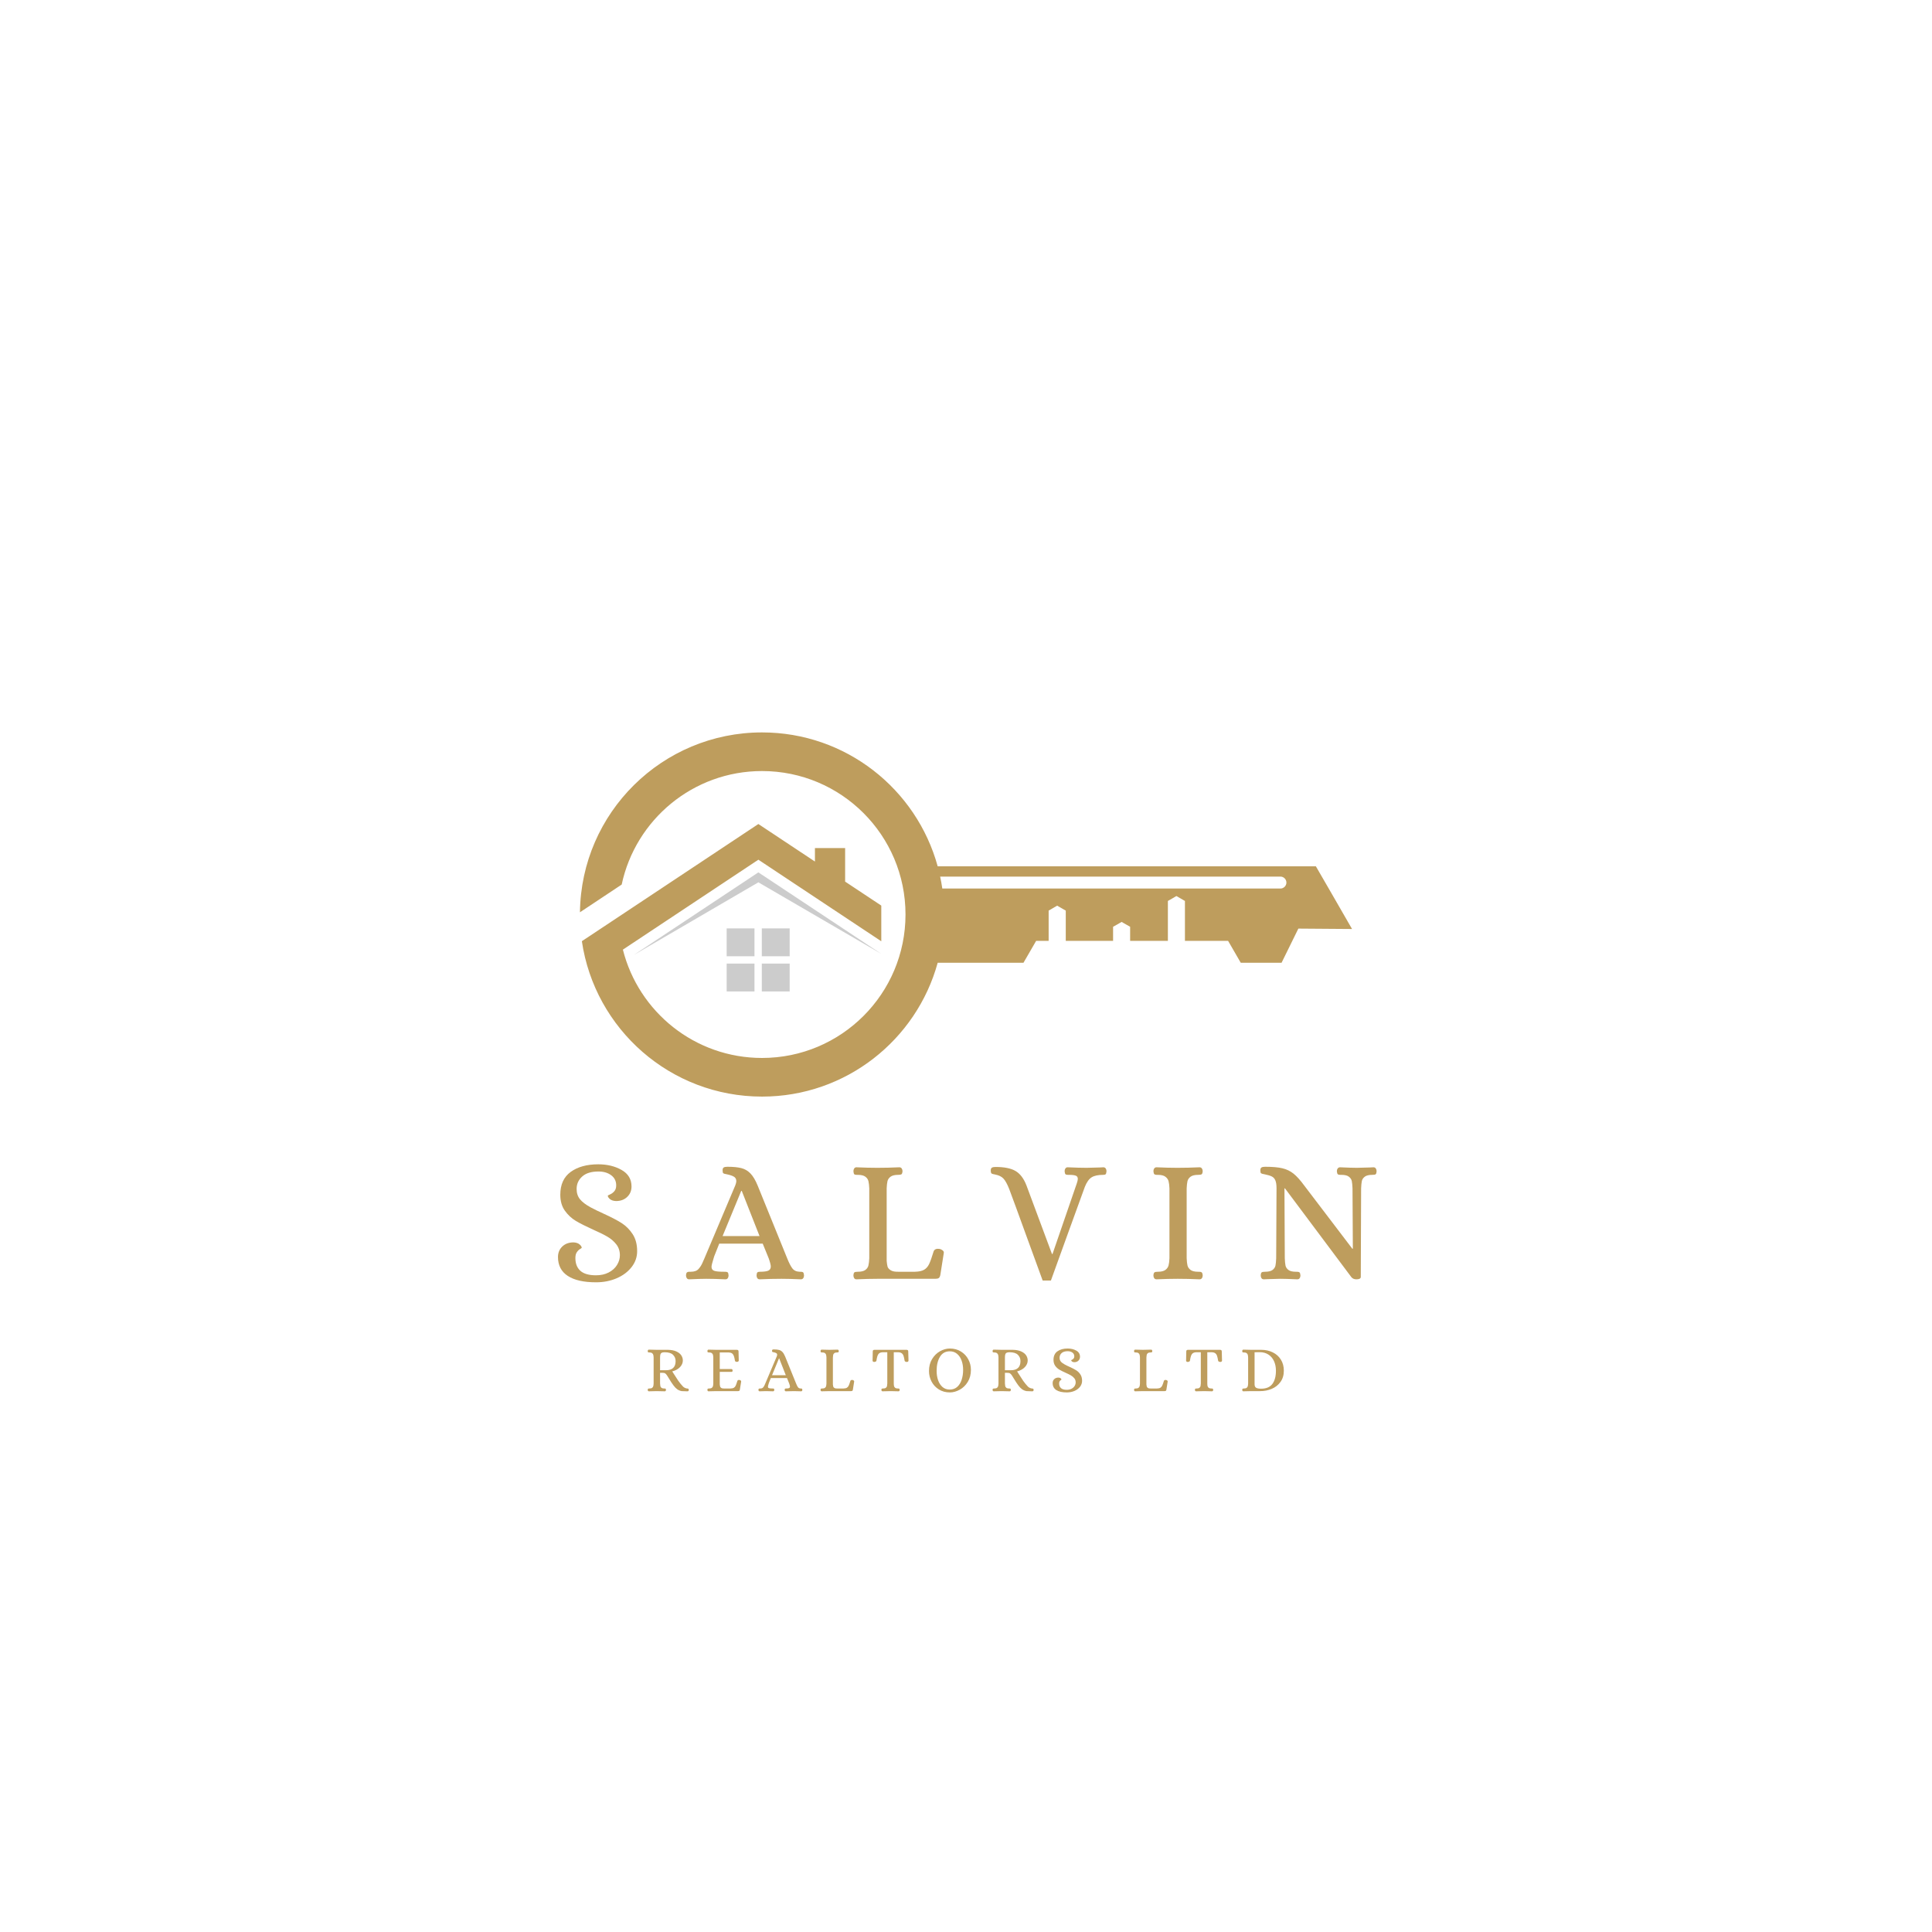 <svg xmlns="http://www.w3.org/2000/svg" xmlns:xlink="http://www.w3.org/1999/xlink" width="1080" zoomAndPan="magnify" viewBox="0 0 810 810" height="1080" preserveAspectRatio="xMidYMid meet" version="1.0"><defs><g/><clipPath id="43bbae3321"><path d="M 243 307.07 L 567 307.07 L 567 460 L 243 460 Z M 243 307.07 " clip-rule="nonzero"/></clipPath></defs><g clip-path="url(#43bbae3321)"><path fill="#be9d5d" d="M 393.129 363.207 C 384.246 330.848 354.656 307.07 319.492 307.07 C 277.648 307.07 243.648 340.73 243.148 382.477 L 260.648 370.855 C 266.426 343.672 290.57 323.266 319.492 323.266 C 352.719 323.266 379.637 350.184 379.637 383.41 C 379.637 416.641 352.719 443.555 319.492 443.555 C 291.34 443.555 267.727 424.254 261.148 398.137 L 317.953 360.434 L 369.484 394.633 L 369.484 379.672 L 354.324 369.617 L 354.324 355.559 L 341.664 355.559 L 341.664 361.203 L 317.953 345.473 L 259.348 384.379 L 243.949 394.598 C 249.359 431.469 281.121 459.754 319.492 459.754 C 354.656 459.754 384.246 435.977 393.129 403.648 L 429.094 403.648 L 434.406 394.465 L 439.648 394.465 L 439.648 381.773 L 441.449 380.738 L 443.223 379.703 L 445.023 380.738 L 446.828 381.773 L 446.828 394.465 L 466.664 394.465 L 466.664 388.555 L 468.469 387.551 L 470.238 386.516 L 472.043 387.551 L 473.812 388.555 L 473.812 394.465 L 489.641 394.465 L 489.641 377.734 L 491.445 376.699 L 493.215 375.664 L 495.016 376.699 L 496.789 377.734 L 496.789 394.465 L 514.887 394.465 L 520.199 403.648 L 537.297 403.648 L 544.344 389.32 L 566.852 389.488 L 558.469 374.93 L 551.688 363.207 Z M 403.215 372.523 L 395.066 372.523 C 394.797 370.82 394.531 369.152 394.164 367.516 L 536.828 367.516 C 538.199 367.516 539.332 368.648 539.332 370.02 C 539.332 371.391 538.199 372.523 536.828 372.523 Z M 403.215 372.523 " fill-opacity="1" fill-rule="evenodd"/></g><path fill="#cccccc" d="M 369.484 399.91 L 317.953 365.746 L 265.727 400.375 L 317.953 369.918 Z M 331.078 400.91 L 331.078 389.223 L 319.391 389.223 L 319.391 400.91 Z M 316.32 400.91 L 316.32 389.223 L 304.664 389.223 L 304.664 400.91 Z M 316.32 403.984 L 304.664 403.984 L 304.664 415.672 L 316.32 415.672 Z M 319.391 403.984 L 319.391 415.672 L 331.078 415.672 L 331.078 403.984 Z M 319.391 403.984 " fill-opacity="1" fill-rule="evenodd"/><g fill="#be9d5d" fill-opacity="1"><g transform="translate(230.329, 536.142)"><g><path d="M 19.547 1.469 C 14.379 1.469 10.43 0.57 7.703 -1.219 C 4.973 -3.008 3.609 -5.648 3.609 -9.141 C 3.609 -10.91 4.207 -12.375 5.406 -13.531 C 6.613 -14.688 8.18 -15.266 10.109 -15.266 C 11.234 -15.211 12.086 -14.926 12.672 -14.406 C 13.266 -13.895 13.562 -13.422 13.562 -12.984 C 13.562 -12.93 13.316 -12.754 12.828 -12.453 C 12.336 -12.16 11.895 -11.719 11.5 -11.125 C 11.102 -10.539 10.906 -9.734 10.906 -8.703 C 10.906 -6.391 11.602 -4.602 13 -3.344 C 14.406 -2.094 16.586 -1.469 19.547 -1.469 C 21.555 -1.469 23.32 -1.859 24.844 -2.641 C 26.375 -3.43 27.539 -4.477 28.344 -5.781 C 29.156 -7.082 29.562 -8.445 29.562 -9.875 C 29.562 -11.645 29.055 -13.172 28.047 -14.453 C 27.047 -15.734 25.805 -16.801 24.328 -17.656 C 22.859 -18.52 20.844 -19.516 18.281 -20.641 C 15.332 -21.973 12.945 -23.176 11.125 -24.25 C 9.312 -25.332 7.766 -26.77 6.484 -28.562 C 5.211 -30.363 4.578 -32.594 4.578 -35.25 C 4.578 -39.52 6.035 -42.711 8.953 -44.828 C 11.879 -46.941 15.727 -48 20.5 -48 C 24.238 -48 27.492 -47.211 30.266 -45.641 C 33.047 -44.066 34.438 -41.754 34.438 -38.703 C 34.438 -36.941 33.832 -35.484 32.625 -34.328 C 31.426 -33.172 29.863 -32.594 27.938 -32.594 C 26.812 -32.645 25.953 -32.926 25.359 -33.438 C 24.773 -33.957 24.484 -34.438 24.484 -34.875 C 24.484 -34.926 24.812 -35.098 25.469 -35.391 C 26.133 -35.68 26.723 -36.125 27.234 -36.719 C 27.754 -37.312 28.016 -38.125 28.016 -39.156 C 28.016 -40.969 27.312 -42.391 25.906 -43.422 C 24.508 -44.461 22.734 -44.984 20.578 -44.984 C 17.578 -44.984 15.301 -44.281 13.75 -42.875 C 12.195 -41.477 11.422 -39.742 11.422 -37.672 C 11.422 -35.953 11.891 -34.516 12.828 -33.359 C 13.766 -32.203 15.266 -31.062 17.328 -29.938 C 18.992 -29.051 20.812 -28.164 22.781 -27.281 C 25.926 -25.852 28.422 -24.551 30.266 -23.375 C 32.109 -22.195 33.656 -20.648 34.906 -18.734 C 36.164 -16.816 36.797 -14.43 36.797 -11.578 C 36.797 -9.117 36.02 -6.895 34.469 -4.906 C 32.914 -2.914 30.828 -1.352 28.203 -0.219 C 25.578 0.906 22.691 1.469 19.547 1.469 Z M 19.547 1.469 "/></g></g></g><g fill="#be9d5d" fill-opacity="1"><g transform="translate(288.5, 536.142)"><g><path d="M 0.438 0.219 C 0 0.219 -0.328 0.062 -0.547 -0.25 C -0.773 -0.57 -0.891 -0.957 -0.891 -1.406 C -0.836 -2.133 -0.688 -2.57 -0.438 -2.719 C -0.195 -2.875 0.094 -2.953 0.438 -2.953 C 0.781 -2.953 1.004 -2.953 1.109 -2.953 C 2.578 -2.953 3.656 -3.332 4.344 -4.094 C 5.031 -4.852 5.582 -5.711 6 -6.672 C 6.426 -7.629 6.711 -8.281 6.859 -8.625 L 19.766 -39.156 C 20.055 -39.895 20.203 -40.484 20.203 -40.922 C 20.203 -41.805 19.859 -42.441 19.172 -42.828 C 18.484 -43.223 17.523 -43.547 16.297 -43.797 C 15.461 -43.941 14.945 -44.086 14.75 -44.234 C 14.551 -44.391 14.453 -44.812 14.453 -45.5 C 14.453 -46.082 14.609 -46.473 14.922 -46.672 C 15.242 -46.867 15.75 -46.969 16.438 -46.969 C 18.895 -46.969 20.848 -46.781 22.297 -46.406 C 23.754 -46.039 25.02 -45.305 26.094 -44.203 C 27.176 -43.098 28.188 -41.414 29.125 -39.156 L 41.516 -8.625 C 42.254 -6.758 42.969 -5.359 43.656 -4.422 C 44.344 -3.484 45.375 -2.992 46.75 -2.953 L 47.188 -2.953 C 47.676 -2.953 48.02 -2.863 48.219 -2.688 C 48.414 -2.52 48.539 -2.094 48.594 -1.406 C 48.594 -0.957 48.477 -0.57 48.25 -0.25 C 48.031 0.062 47.703 0.219 47.266 0.219 C 44.117 0.07 41.414 0 39.156 0 C 36.207 0 33.16 0.07 30.016 0.219 C 29.566 0.219 29.234 0.062 29.016 -0.25 C 28.797 -0.57 28.688 -0.957 28.688 -1.406 C 28.727 -2.094 28.848 -2.52 29.047 -2.688 C 29.242 -2.863 29.586 -2.953 30.078 -2.953 C 31.754 -2.953 32.938 -3.109 33.625 -3.422 C 34.312 -3.742 34.656 -4.32 34.656 -5.156 C 34.656 -5.801 34.359 -6.957 33.766 -8.625 L 31.266 -14.75 L 13.047 -14.75 C 11.816 -11.695 11.113 -9.926 10.938 -9.438 C 10.77 -8.945 10.688 -8.676 10.688 -8.625 C 10.102 -6.758 9.812 -5.555 9.812 -5.016 C 9.812 -4.18 10.176 -3.629 10.906 -3.359 C 11.645 -3.086 13.047 -2.953 15.109 -2.953 L 15.562 -2.953 C 16.051 -2.953 16.395 -2.863 16.594 -2.688 C 16.789 -2.52 16.91 -2.094 16.953 -1.406 C 16.953 -0.957 16.844 -0.57 16.625 -0.25 C 16.406 0.062 16.07 0.219 15.625 0.219 C 12.477 0.07 9.801 0 7.594 0 C 6.02 0 3.633 0.07 0.438 0.219 Z M 14.453 -17.922 L 29.938 -17.922 L 22.484 -36.859 L 22.266 -36.859 Z M 14.453 -17.922 "/></g></g></g><g fill="#be9d5d" fill-opacity="1"><g transform="translate(354.633, 536.142)"><g><path d="M 4.422 0.219 C 4.023 0.219 3.719 0.062 3.5 -0.25 C 3.281 -0.57 3.172 -0.957 3.172 -1.406 C 3.223 -2.133 3.367 -2.57 3.609 -2.719 C 3.859 -2.875 4.328 -2.953 5.016 -2.953 C 6.441 -2.953 7.5 -3.207 8.188 -3.719 C 8.875 -4.238 9.301 -4.879 9.469 -5.641 C 9.645 -6.398 9.758 -7.395 9.812 -8.625 L 9.812 -37.906 C 9.758 -39.133 9.645 -40.129 9.469 -40.891 C 9.301 -41.648 8.875 -42.285 8.188 -42.797 C 7.5 -43.316 6.441 -43.578 5.016 -43.578 L 4.578 -43.578 C 4.078 -43.578 3.727 -43.66 3.531 -43.828 C 3.344 -44.004 3.223 -44.438 3.172 -45.125 C 3.172 -45.562 3.281 -45.941 3.5 -46.266 C 3.719 -46.586 4.023 -46.75 4.422 -46.75 C 7.672 -46.602 10.598 -46.531 13.203 -46.531 C 16.148 -46.531 19.223 -46.602 22.422 -46.75 C 22.859 -46.75 23.188 -46.586 23.406 -46.266 C 23.633 -45.941 23.75 -45.562 23.75 -45.125 C 23.695 -44.383 23.535 -43.941 23.266 -43.797 C 22.992 -43.648 22.539 -43.578 21.906 -43.578 C 20.477 -43.578 19.422 -43.316 18.734 -42.797 C 18.047 -42.285 17.613 -41.648 17.438 -40.891 C 17.27 -40.129 17.16 -39.133 17.109 -37.906 L 17.109 -7.516 C 17.203 -6.484 17.32 -5.688 17.469 -5.125 C 17.625 -4.562 18.066 -4.047 18.797 -3.578 C 19.535 -3.109 20.691 -2.898 22.266 -2.953 L 28.906 -2.953 C 30.625 -2.992 31.926 -3.273 32.812 -3.797 C 33.695 -4.316 34.395 -5.113 34.906 -6.188 C 35.426 -7.27 36.055 -9.039 36.797 -11.5 C 37.141 -12.383 37.973 -12.727 39.297 -12.531 C 39.742 -12.438 40.16 -12.238 40.547 -11.938 C 40.941 -11.645 41.113 -11.281 41.062 -10.844 L 39.594 -1.547 C 39.445 -0.91 39.223 -0.492 38.922 -0.297 C 38.629 -0.098 38.141 0 37.453 0 L 13.266 0 C 10.617 0 7.672 0.07 4.422 0.219 Z M 4.422 0.219 "/></g></g></g><g fill="#be9d5d" fill-opacity="1"><g transform="translate(414.721, 536.142)"><g><path d="M 22.422 0.734 C 20.941 -3.297 18.602 -9.707 15.406 -18.5 C 12.219 -27.301 9.883 -33.672 8.406 -37.609 C 7.57 -39.723 6.758 -41.195 5.969 -42.031 C 5.188 -42.863 4.031 -43.426 2.5 -43.719 C 2.312 -43.77 2.02 -43.832 1.625 -43.906 C 1.227 -43.977 0.969 -44.125 0.844 -44.344 C 0.719 -44.57 0.656 -44.93 0.656 -45.422 C 0.656 -46.016 0.816 -46.406 1.141 -46.594 C 1.461 -46.789 1.969 -46.891 2.656 -46.891 C 6.344 -46.891 9.145 -46.32 11.062 -45.188 C 12.977 -44.062 14.5 -42.051 15.625 -39.156 L 26.328 -10.391 L 26.547 -10.391 L 36.719 -39.969 C 37.008 -40.801 37.156 -41.438 37.156 -41.875 C 37.156 -42.562 36.875 -43.016 36.312 -43.234 C 35.75 -43.461 34.801 -43.578 33.469 -43.578 L 33.031 -43.578 C 32.539 -43.578 32.195 -43.66 32 -43.828 C 31.801 -44.004 31.676 -44.438 31.625 -45.125 C 31.625 -45.562 31.734 -45.941 31.953 -46.266 C 32.18 -46.586 32.492 -46.75 32.891 -46.75 C 36.078 -46.602 38.754 -46.531 40.922 -46.531 C 41.859 -46.531 43.656 -46.578 46.312 -46.672 L 47.859 -46.75 C 48.297 -46.75 48.625 -46.586 48.844 -46.266 C 49.07 -45.941 49.188 -45.562 49.188 -45.125 C 49.133 -44.438 49.008 -44.004 48.812 -43.828 C 48.613 -43.66 48.27 -43.578 47.781 -43.578 C 45.664 -43.578 44.055 -43.234 42.953 -42.547 C 41.848 -41.859 40.898 -40.531 40.109 -38.562 C 38.641 -34.531 36.27 -28.004 33 -18.984 C 29.727 -9.961 27.352 -3.391 25.875 0.734 Z M 22.422 0.734 "/></g></g></g><g fill="#be9d5d" fill-opacity="1"><g transform="translate(480.486, 536.142)"><g><path d="M 4.422 0.219 C 3.984 0.219 3.648 0.062 3.422 -0.25 C 3.203 -0.57 3.094 -0.957 3.094 -1.406 C 3.145 -2.133 3.305 -2.57 3.578 -2.719 C 3.848 -2.875 4.301 -2.953 4.938 -2.953 C 6.363 -2.953 7.422 -3.207 8.109 -3.719 C 8.797 -4.238 9.238 -4.863 9.438 -5.594 C 9.633 -6.332 9.758 -7.344 9.812 -8.625 L 9.812 -37.906 C 9.758 -39.176 9.633 -40.18 9.438 -40.922 C 9.238 -41.66 8.797 -42.285 8.109 -42.797 C 7.422 -43.316 6.363 -43.578 4.938 -43.578 L 4.5 -43.578 C 4.051 -43.578 3.719 -43.66 3.5 -43.828 C 3.281 -44.004 3.145 -44.438 3.094 -45.125 C 3.094 -45.562 3.203 -45.941 3.422 -46.266 C 3.648 -46.586 3.984 -46.75 4.422 -46.75 C 7.617 -46.602 10.547 -46.531 13.203 -46.531 C 16.148 -46.531 19.223 -46.602 22.422 -46.75 C 22.859 -46.75 23.188 -46.586 23.406 -46.266 C 23.633 -45.941 23.75 -45.562 23.75 -45.125 C 23.695 -44.383 23.535 -43.941 23.266 -43.797 C 22.992 -43.648 22.516 -43.578 21.828 -43.578 C 20.398 -43.578 19.344 -43.316 18.656 -42.797 C 17.969 -42.285 17.535 -41.648 17.359 -40.891 C 17.191 -40.129 17.082 -39.133 17.031 -37.906 L 17.031 -8.625 C 17.082 -7.395 17.191 -6.398 17.359 -5.641 C 17.535 -4.879 17.969 -4.238 18.656 -3.719 C 19.344 -3.207 20.398 -2.953 21.828 -2.953 L 22.266 -2.953 C 22.754 -2.953 23.109 -2.863 23.328 -2.688 C 23.555 -2.52 23.695 -2.094 23.75 -1.406 C 23.75 -0.957 23.633 -0.57 23.406 -0.25 C 23.188 0.062 22.859 0.219 22.422 0.219 C 19.273 0.07 16.223 0 13.266 0 C 10.566 0 7.617 0.07 4.422 0.219 Z M 4.422 0.219 "/></g></g></g><g fill="#be9d5d" fill-opacity="1"><g transform="translate(525.313, 536.142)"><g><path d="M 4.578 0.219 C 4.129 0.219 3.797 0.062 3.578 -0.25 C 3.359 -0.57 3.25 -0.957 3.25 -1.406 C 3.289 -2.133 3.438 -2.57 3.688 -2.719 C 3.938 -2.875 4.406 -2.953 5.094 -2.953 C 6.508 -2.953 7.551 -3.207 8.219 -3.719 C 8.883 -4.238 9.289 -4.852 9.438 -5.562 C 9.582 -6.281 9.68 -7.301 9.734 -8.625 L 9.875 -37.906 C 9.875 -39.375 9.711 -40.488 9.391 -41.25 C 9.078 -42.008 8.578 -42.562 7.891 -42.906 C 7.203 -43.25 6.219 -43.547 4.938 -43.797 C 4.102 -43.941 3.586 -44.086 3.391 -44.234 C 3.191 -44.391 3.094 -44.812 3.094 -45.5 C 3.094 -46.082 3.254 -46.473 3.578 -46.672 C 3.898 -46.867 4.406 -46.969 5.094 -46.969 C 8.133 -46.969 10.539 -46.758 12.312 -46.344 C 14.082 -45.926 15.645 -45.176 17 -44.094 C 18.352 -43.008 19.836 -41.363 21.453 -39.156 L 41.656 -12.609 L 41.875 -12.609 L 41.734 -37.906 C 41.68 -39.227 41.582 -40.242 41.438 -40.953 C 41.289 -41.672 40.883 -42.285 40.219 -42.797 C 39.562 -43.316 38.52 -43.578 37.094 -43.578 L 36.641 -43.578 C 36.148 -43.578 35.797 -43.66 35.578 -43.828 C 35.359 -44.004 35.223 -44.438 35.172 -45.125 C 35.172 -45.562 35.289 -45.941 35.531 -46.266 C 35.781 -46.586 36.102 -46.75 36.5 -46.75 C 39.645 -46.602 42.004 -46.531 43.578 -46.531 C 44.516 -46.531 46.305 -46.578 48.953 -46.672 L 50.516 -46.75 C 50.953 -46.75 51.281 -46.586 51.5 -46.266 C 51.719 -45.941 51.828 -45.562 51.828 -45.125 C 51.785 -44.383 51.641 -43.941 51.391 -43.797 C 51.148 -43.648 50.68 -43.578 49.984 -43.578 C 48.566 -43.578 47.523 -43.316 46.859 -42.797 C 46.191 -42.285 45.785 -41.672 45.641 -40.953 C 45.492 -40.242 45.395 -39.227 45.344 -37.906 L 45.203 -0.734 C 45.148 -0.098 44.535 0.219 43.359 0.219 C 42.422 0.219 41.707 -0.098 41.219 -0.734 L 13.422 -37.906 L 13.203 -37.906 L 13.344 -8.625 C 13.395 -7.301 13.492 -6.281 13.641 -5.562 C 13.785 -4.852 14.191 -4.238 14.859 -3.719 C 15.523 -3.207 16.566 -2.953 17.984 -2.953 L 18.438 -2.953 C 18.926 -2.953 19.281 -2.863 19.5 -2.688 C 19.719 -2.52 19.852 -2.094 19.906 -1.406 C 19.906 -0.957 19.797 -0.57 19.578 -0.25 C 19.359 0.062 19.023 0.219 18.578 0.219 C 15.43 0.07 13.047 0 11.422 0 C 10.441 0 8.723 0.047 6.266 0.141 Z M 4.578 0.219 "/></g></g></g><g fill="#be9d5d" fill-opacity="1"><g transform="translate(270.378, 583.233)"><g><path d="M 1.672 0.078 C 1.504 0.078 1.379 0.02 1.297 -0.094 C 1.223 -0.219 1.188 -0.359 1.188 -0.516 C 1.195 -0.797 1.25 -0.961 1.344 -1.016 C 1.438 -1.066 1.609 -1.094 1.859 -1.094 C 2.391 -1.094 2.781 -1.188 3.031 -1.375 C 3.289 -1.57 3.453 -1.812 3.516 -2.094 C 3.586 -2.383 3.633 -2.754 3.656 -3.203 L 3.656 -14.078 C 3.633 -14.547 3.586 -14.914 3.516 -15.188 C 3.453 -15.469 3.289 -15.707 3.031 -15.906 C 2.781 -16.113 2.391 -16.219 1.859 -16.219 L 1.703 -16.219 C 1.516 -16.219 1.383 -16.25 1.312 -16.312 C 1.238 -16.375 1.195 -16.535 1.188 -16.797 C 1.188 -16.953 1.223 -17.086 1.297 -17.203 C 1.379 -17.328 1.504 -17.391 1.672 -17.391 C 2.859 -17.336 3.945 -17.312 4.938 -17.312 L 9.656 -17.312 C 11.062 -17.289 12.234 -17.066 13.172 -16.641 C 14.117 -16.211 14.812 -15.664 15.25 -15 C 15.688 -14.332 15.906 -13.613 15.906 -12.844 C 15.906 -11.832 15.508 -10.906 14.719 -10.062 C 13.926 -9.227 12.844 -8.629 11.469 -8.266 L 11.938 -7.516 C 12.707 -6.273 13.398 -5.207 14.016 -4.312 C 14.641 -3.426 15.316 -2.602 16.047 -1.844 C 16.555 -1.414 17.109 -1.164 17.703 -1.094 C 17.734 -1.094 17.812 -1.086 17.938 -1.078 C 18.07 -1.066 18.18 -1.016 18.266 -0.922 C 18.348 -0.836 18.391 -0.703 18.391 -0.516 C 18.391 -0.359 18.348 -0.219 18.266 -0.094 C 18.18 0.02 18.055 0.078 17.891 0.078 L 17.172 0.062 C 16.367 0.02 15.785 0 15.422 0 C 14.691 -0.145 14.066 -0.406 13.547 -0.781 C 13.023 -1.156 12.504 -1.691 11.984 -2.391 C 11.453 -3.078 10.711 -4.211 9.766 -5.797 L 9.281 -6.578 C 9 -7.004 8.727 -7.297 8.469 -7.453 C 8.219 -7.609 7.781 -7.688 7.156 -7.688 L 6.359 -7.688 L 6.359 -3.203 C 6.379 -2.754 6.422 -2.383 6.484 -2.094 C 6.547 -1.812 6.707 -1.57 6.969 -1.375 C 7.227 -1.188 7.625 -1.094 8.156 -1.094 L 8.312 -1.094 C 8.477 -1.094 8.602 -1.062 8.688 -1 C 8.77 -0.938 8.816 -0.773 8.828 -0.516 C 8.828 -0.359 8.785 -0.219 8.703 -0.094 C 8.629 0.02 8.508 0.078 8.344 0.078 C 7.164 0.023 6.02 0 4.906 0 C 3.938 0 2.859 0.023 1.672 0.078 Z M 8.781 -8.75 C 11.508 -8.75 12.875 -10.031 12.875 -12.594 C 12.875 -13.633 12.516 -14.508 11.797 -15.219 C 11.086 -15.938 9.914 -16.297 8.281 -16.297 C 7.75 -16.297 7.348 -16.227 7.078 -16.094 C 6.805 -15.969 6.617 -15.75 6.516 -15.438 C 6.41 -15.133 6.359 -14.66 6.359 -14.016 L 6.359 -8.75 Z M 8.781 -8.75 "/></g></g></g><g fill="#be9d5d" fill-opacity="1"><g transform="translate(295.399, 583.233)"><g><path d="M 1.641 0.078 C 1.492 0.078 1.379 0.02 1.297 -0.094 C 1.223 -0.219 1.188 -0.359 1.188 -0.516 C 1.195 -0.797 1.25 -0.961 1.344 -1.016 C 1.438 -1.066 1.609 -1.094 1.859 -1.094 C 2.391 -1.094 2.781 -1.188 3.031 -1.375 C 3.289 -1.57 3.453 -1.812 3.516 -2.094 C 3.586 -2.383 3.633 -2.754 3.656 -3.203 L 3.656 -14.109 C 3.633 -14.555 3.586 -14.922 3.516 -15.203 C 3.453 -15.492 3.289 -15.734 3.031 -15.922 C 2.781 -16.117 2.391 -16.219 1.859 -16.219 L 1.703 -16.219 C 1.516 -16.219 1.383 -16.25 1.312 -16.312 C 1.238 -16.375 1.195 -16.535 1.188 -16.797 C 1.188 -16.953 1.223 -17.086 1.297 -17.203 C 1.379 -17.328 1.492 -17.391 1.641 -17.391 C 2.848 -17.336 3.938 -17.312 4.906 -17.312 L 13.531 -17.312 C 14 -17.312 14.234 -17.094 14.234 -16.656 L 14.328 -12.812 C 14.328 -12.645 14.242 -12.508 14.078 -12.406 C 13.91 -12.312 13.742 -12.266 13.578 -12.266 C 13.359 -12.266 13.164 -12.305 13 -12.391 C 12.844 -12.473 12.754 -12.598 12.734 -12.766 C 12.586 -13.66 12.426 -14.336 12.25 -14.797 C 12.07 -15.266 11.812 -15.613 11.469 -15.844 C 11.133 -16.07 10.66 -16.195 10.047 -16.219 L 6.359 -16.219 L 6.359 -9.25 L 11.328 -9.25 C 11.461 -9.227 11.566 -9.156 11.641 -9.031 C 11.711 -8.914 11.75 -8.773 11.75 -8.609 C 11.75 -8.461 11.711 -8.332 11.641 -8.219 C 11.566 -8.113 11.461 -8.062 11.328 -8.062 L 6.359 -8.062 L 6.359 -2.875 C 6.398 -2.5 6.445 -2.195 6.5 -1.969 C 6.551 -1.738 6.711 -1.531 6.984 -1.344 C 7.266 -1.156 7.695 -1.07 8.281 -1.094 L 10.812 -1.094 C 11.445 -1.113 11.93 -1.219 12.266 -1.406 C 12.598 -1.602 12.859 -1.898 13.047 -2.297 C 13.234 -2.703 13.469 -3.363 13.75 -4.281 C 13.875 -4.613 14.18 -4.742 14.672 -4.672 C 14.859 -4.629 15.02 -4.551 15.156 -4.438 C 15.289 -4.332 15.352 -4.195 15.344 -4.031 L 14.781 -0.578 C 14.727 -0.336 14.645 -0.18 14.531 -0.109 C 14.426 -0.035 14.25 0 14 0 L 4.938 0 C 3.945 0 2.848 0.023 1.641 0.078 Z M 1.641 0.078 "/></g></g></g><g fill="#be9d5d" fill-opacity="1"><g transform="translate(318.308, 583.233)"><g><path d="M 0.172 0.078 C 0.004 0.078 -0.117 0.02 -0.203 -0.094 C -0.285 -0.219 -0.328 -0.359 -0.328 -0.516 C -0.305 -0.797 -0.25 -0.961 -0.156 -1.016 C -0.07 -1.066 0.031 -1.094 0.156 -1.094 C 0.289 -1.094 0.375 -1.094 0.406 -1.094 C 0.957 -1.094 1.359 -1.234 1.609 -1.516 C 1.867 -1.805 2.078 -2.129 2.234 -2.484 C 2.391 -2.836 2.492 -3.078 2.547 -3.203 L 7.359 -14.562 C 7.461 -14.844 7.516 -15.066 7.516 -15.234 C 7.516 -15.555 7.383 -15.789 7.125 -15.938 C 6.875 -16.082 6.52 -16.203 6.062 -16.297 C 5.75 -16.348 5.555 -16.398 5.484 -16.453 C 5.41 -16.516 5.375 -16.672 5.375 -16.922 C 5.375 -17.148 5.43 -17.301 5.547 -17.375 C 5.672 -17.445 5.863 -17.484 6.125 -17.484 C 7.031 -17.484 7.754 -17.41 8.297 -17.266 C 8.836 -17.129 9.305 -16.852 9.703 -16.438 C 10.109 -16.031 10.488 -15.406 10.844 -14.562 L 15.453 -3.203 C 15.723 -2.516 15.984 -1.992 16.234 -1.641 C 16.492 -1.297 16.879 -1.113 17.391 -1.094 L 17.562 -1.094 C 17.738 -1.094 17.863 -1.062 17.938 -1 C 18.008 -0.938 18.055 -0.773 18.078 -0.516 C 18.078 -0.359 18.035 -0.219 17.953 -0.094 C 17.867 0.02 17.75 0.078 17.594 0.078 C 16.414 0.023 15.406 0 14.562 0 C 13.469 0 12.336 0.023 11.172 0.078 C 11.004 0.078 10.879 0.02 10.797 -0.094 C 10.711 -0.219 10.672 -0.359 10.672 -0.516 C 10.691 -0.773 10.738 -0.938 10.812 -1 C 10.883 -1.062 11.008 -1.094 11.188 -1.094 C 11.812 -1.094 12.25 -1.148 12.5 -1.266 C 12.758 -1.391 12.891 -1.609 12.891 -1.922 C 12.891 -2.16 12.781 -2.586 12.562 -3.203 L 11.641 -5.484 L 4.859 -5.484 C 4.398 -4.348 4.141 -3.688 4.078 -3.5 C 4.016 -3.32 3.984 -3.223 3.984 -3.203 C 3.766 -2.516 3.656 -2.066 3.656 -1.859 C 3.656 -1.555 3.789 -1.352 4.062 -1.25 C 4.332 -1.145 4.852 -1.094 5.625 -1.094 L 5.797 -1.094 C 5.973 -1.094 6.098 -1.062 6.172 -1 C 6.242 -0.938 6.289 -0.773 6.312 -0.516 C 6.312 -0.359 6.27 -0.219 6.188 -0.094 C 6.102 0.02 5.977 0.078 5.812 0.078 C 4.645 0.023 3.648 0 2.828 0 C 2.242 0 1.359 0.023 0.172 0.078 Z M 5.375 -6.672 L 11.141 -6.672 L 8.375 -13.719 L 8.281 -13.719 Z M 5.375 -6.672 "/></g></g></g><g fill="#be9d5d" fill-opacity="1"><g transform="translate(342.835, 583.233)"><g><path d="M 1.641 0.078 C 1.492 0.078 1.379 0.02 1.297 -0.094 C 1.223 -0.219 1.188 -0.359 1.188 -0.516 C 1.195 -0.797 1.25 -0.961 1.344 -1.016 C 1.438 -1.066 1.609 -1.094 1.859 -1.094 C 2.391 -1.094 2.781 -1.188 3.031 -1.375 C 3.289 -1.57 3.453 -1.812 3.516 -2.094 C 3.586 -2.383 3.633 -2.754 3.656 -3.203 L 3.656 -14.109 C 3.633 -14.555 3.586 -14.922 3.516 -15.203 C 3.453 -15.492 3.289 -15.734 3.031 -15.922 C 2.781 -16.117 2.391 -16.219 1.859 -16.219 L 1.703 -16.219 C 1.516 -16.219 1.383 -16.25 1.312 -16.312 C 1.238 -16.375 1.195 -16.535 1.188 -16.797 C 1.188 -16.953 1.223 -17.086 1.297 -17.203 C 1.379 -17.328 1.492 -17.391 1.641 -17.391 C 2.848 -17.336 3.938 -17.312 4.906 -17.312 C 6.008 -17.312 7.156 -17.336 8.344 -17.391 C 8.508 -17.391 8.629 -17.328 8.703 -17.203 C 8.785 -17.086 8.828 -16.953 8.828 -16.797 C 8.816 -16.516 8.758 -16.348 8.656 -16.297 C 8.551 -16.242 8.383 -16.219 8.156 -16.219 C 7.625 -16.219 7.227 -16.117 6.969 -15.922 C 6.707 -15.734 6.547 -15.492 6.484 -15.203 C 6.422 -14.922 6.379 -14.555 6.359 -14.109 L 6.359 -2.797 C 6.398 -2.41 6.445 -2.113 6.5 -1.906 C 6.551 -1.695 6.711 -1.504 6.984 -1.328 C 7.266 -1.148 7.695 -1.07 8.281 -1.094 L 10.75 -1.094 C 11.395 -1.113 11.879 -1.219 12.203 -1.406 C 12.535 -1.602 12.797 -1.898 12.984 -2.297 C 13.18 -2.703 13.414 -3.363 13.688 -4.281 C 13.82 -4.613 14.133 -4.742 14.625 -4.672 C 14.789 -4.629 14.945 -4.551 15.094 -4.438 C 15.238 -4.332 15.301 -4.195 15.281 -4.031 L 14.734 -0.578 C 14.68 -0.336 14.598 -0.18 14.484 -0.109 C 14.379 -0.035 14.195 0 13.938 0 L 4.938 0 C 3.945 0 2.848 0.023 1.641 0.078 Z M 1.641 0.078 "/></g></g></g><g fill="#be9d5d" fill-opacity="1"><g transform="translate(365.112, 583.233)"><g><path d="M 4.906 0.078 C 4.75 0.078 4.629 0.02 4.547 -0.094 C 4.461 -0.219 4.422 -0.359 4.422 -0.516 C 4.43 -0.797 4.484 -0.961 4.578 -1.016 C 4.672 -1.066 4.848 -1.094 5.109 -1.094 C 5.641 -1.094 6.031 -1.188 6.281 -1.375 C 6.539 -1.57 6.703 -1.812 6.766 -2.094 C 6.828 -2.383 6.867 -2.754 6.891 -3.203 L 6.891 -16.297 L 5 -16.297 C 4.375 -16.273 3.891 -16.141 3.547 -15.891 C 3.211 -15.648 2.957 -15.285 2.781 -14.797 C 2.613 -14.316 2.461 -13.629 2.328 -12.734 C 2.316 -12.586 2.207 -12.469 2 -12.375 C 1.801 -12.281 1.594 -12.234 1.375 -12.234 C 1.207 -12.234 1.055 -12.281 0.922 -12.375 C 0.785 -12.477 0.719 -12.613 0.719 -12.781 L 0.797 -16.656 C 0.797 -17.094 1.039 -17.312 1.531 -17.312 L 14.953 -17.312 C 15.43 -17.312 15.672 -17.094 15.672 -16.656 L 15.781 -12.781 C 15.781 -12.613 15.707 -12.477 15.562 -12.375 C 15.414 -12.281 15.258 -12.234 15.094 -12.234 C 14.875 -12.234 14.664 -12.281 14.469 -12.375 C 14.281 -12.469 14.176 -12.586 14.156 -12.734 C 14.008 -13.648 13.852 -14.344 13.688 -14.812 C 13.52 -15.289 13.266 -15.648 12.922 -15.891 C 12.578 -16.141 12.094 -16.273 11.469 -16.297 L 9.609 -16.297 L 9.609 -3.203 C 9.617 -2.754 9.656 -2.383 9.719 -2.094 C 9.789 -1.812 9.953 -1.57 10.203 -1.375 C 10.461 -1.188 10.859 -1.094 11.391 -1.094 L 11.547 -1.094 C 11.711 -1.094 11.836 -1.062 11.922 -1 C 12.004 -0.938 12.055 -0.773 12.078 -0.516 C 12.078 -0.359 12.035 -0.219 11.953 -0.094 C 11.867 0.02 11.742 0.078 11.578 0.078 C 10.41 0.023 9.332 0 8.344 0 C 7.238 0 6.094 0.023 4.906 0.078 Z M 4.906 0.078 "/></g></g></g><g fill="#be9d5d" fill-opacity="1"><g transform="translate(388.186, 583.233)"><g><path d="M 10.047 0.547 C 8.305 0.547 6.77 0.129 5.438 -0.703 C 4.113 -1.535 3.094 -2.633 2.375 -4 C 1.656 -5.375 1.297 -6.848 1.297 -8.422 C 1.297 -10.336 1.727 -12.008 2.594 -13.438 C 3.457 -14.863 4.566 -15.957 5.922 -16.719 C 7.273 -17.477 8.648 -17.859 10.047 -17.859 C 11.797 -17.859 13.344 -17.441 14.688 -16.609 C 16.031 -15.773 17.062 -14.676 17.781 -13.312 C 18.508 -11.957 18.875 -10.492 18.875 -8.922 C 18.875 -6.992 18.438 -5.312 17.562 -3.875 C 16.688 -2.445 15.562 -1.352 14.188 -0.594 C 12.812 0.164 11.43 0.547 10.047 0.547 Z M 10.016 -0.656 C 11.254 -0.656 12.289 -1.023 13.125 -1.766 C 13.957 -2.504 14.578 -3.5 14.984 -4.75 C 15.398 -6.008 15.609 -7.398 15.609 -8.922 C 15.609 -10.328 15.395 -11.617 14.969 -12.797 C 14.551 -13.973 13.922 -14.914 13.078 -15.625 C 12.242 -16.332 11.223 -16.688 10.016 -16.688 C 8.18 -16.688 6.801 -15.91 5.875 -14.359 C 4.957 -12.816 4.5 -10.863 4.5 -8.5 C 4.5 -7.07 4.703 -5.766 5.109 -4.578 C 5.523 -3.391 6.145 -2.438 6.969 -1.719 C 7.789 -1.008 8.805 -0.656 10.016 -0.656 Z M 10.016 -0.656 "/></g></g></g><g fill="#be9d5d" fill-opacity="1"><g transform="translate(414.962, 583.233)"><g><path d="M 1.672 0.078 C 1.504 0.078 1.379 0.02 1.297 -0.094 C 1.223 -0.219 1.188 -0.359 1.188 -0.516 C 1.195 -0.797 1.25 -0.961 1.344 -1.016 C 1.438 -1.066 1.609 -1.094 1.859 -1.094 C 2.391 -1.094 2.781 -1.188 3.031 -1.375 C 3.289 -1.57 3.453 -1.812 3.516 -2.094 C 3.586 -2.383 3.633 -2.754 3.656 -3.203 L 3.656 -14.078 C 3.633 -14.547 3.586 -14.914 3.516 -15.188 C 3.453 -15.469 3.289 -15.707 3.031 -15.906 C 2.781 -16.113 2.391 -16.219 1.859 -16.219 L 1.703 -16.219 C 1.516 -16.219 1.383 -16.25 1.312 -16.312 C 1.238 -16.375 1.195 -16.535 1.188 -16.797 C 1.188 -16.953 1.223 -17.086 1.297 -17.203 C 1.379 -17.328 1.504 -17.391 1.672 -17.391 C 2.859 -17.336 3.945 -17.312 4.938 -17.312 L 9.656 -17.312 C 11.062 -17.289 12.234 -17.066 13.172 -16.641 C 14.117 -16.211 14.812 -15.664 15.25 -15 C 15.688 -14.332 15.906 -13.613 15.906 -12.844 C 15.906 -11.832 15.508 -10.906 14.719 -10.062 C 13.926 -9.227 12.844 -8.629 11.469 -8.266 L 11.938 -7.516 C 12.707 -6.273 13.398 -5.207 14.016 -4.312 C 14.641 -3.426 15.316 -2.602 16.047 -1.844 C 16.555 -1.414 17.109 -1.164 17.703 -1.094 C 17.734 -1.094 17.812 -1.086 17.938 -1.078 C 18.07 -1.066 18.18 -1.016 18.266 -0.922 C 18.348 -0.836 18.391 -0.703 18.391 -0.516 C 18.391 -0.359 18.348 -0.219 18.266 -0.094 C 18.18 0.02 18.055 0.078 17.891 0.078 L 17.172 0.062 C 16.367 0.02 15.785 0 15.422 0 C 14.691 -0.145 14.066 -0.406 13.547 -0.781 C 13.023 -1.156 12.504 -1.691 11.984 -2.391 C 11.453 -3.078 10.711 -4.211 9.766 -5.797 L 9.281 -6.578 C 9 -7.004 8.727 -7.297 8.469 -7.453 C 8.219 -7.609 7.781 -7.688 7.156 -7.688 L 6.359 -7.688 L 6.359 -3.203 C 6.379 -2.754 6.422 -2.383 6.484 -2.094 C 6.547 -1.812 6.707 -1.57 6.969 -1.375 C 7.227 -1.188 7.625 -1.094 8.156 -1.094 L 8.312 -1.094 C 8.477 -1.094 8.602 -1.062 8.688 -1 C 8.77 -0.938 8.816 -0.773 8.828 -0.516 C 8.828 -0.359 8.785 -0.219 8.703 -0.094 C 8.629 0.02 8.508 0.078 8.344 0.078 C 7.164 0.023 6.02 0 4.906 0 C 3.938 0 2.859 0.023 1.672 0.078 Z M 8.781 -8.75 C 11.508 -8.75 12.875 -10.031 12.875 -12.594 C 12.875 -13.633 12.516 -14.508 11.797 -15.219 C 11.086 -15.938 9.914 -16.297 8.281 -16.297 C 7.75 -16.297 7.348 -16.227 7.078 -16.094 C 6.805 -15.969 6.617 -15.75 6.516 -15.438 C 6.41 -15.133 6.359 -14.66 6.359 -14.016 L 6.359 -8.75 Z M 8.781 -8.75 "/></g></g></g><g fill="#be9d5d" fill-opacity="1"><g transform="translate(439.983, 583.233)"><g><path d="M 7.266 0.547 C 5.348 0.547 3.879 0.211 2.859 -0.453 C 1.848 -1.117 1.344 -2.102 1.344 -3.406 C 1.344 -4.062 1.566 -4.602 2.016 -5.031 C 2.461 -5.457 3.047 -5.672 3.766 -5.672 C 4.18 -5.66 4.5 -5.555 4.719 -5.359 C 4.938 -5.172 5.047 -4.992 5.047 -4.828 C 5.047 -4.805 4.953 -4.738 4.766 -4.625 C 4.586 -4.52 4.426 -4.359 4.281 -4.141 C 4.133 -3.922 4.062 -3.617 4.062 -3.234 C 4.062 -2.379 4.32 -1.719 4.844 -1.25 C 5.363 -0.781 6.172 -0.547 7.266 -0.547 C 8.016 -0.547 8.672 -0.691 9.234 -0.984 C 9.805 -1.273 10.242 -1.66 10.547 -2.141 C 10.848 -2.629 11 -3.141 11 -3.672 C 11 -4.336 10.812 -4.906 10.438 -5.375 C 10.062 -5.852 9.598 -6.25 9.047 -6.562 C 8.504 -6.883 7.754 -7.258 6.797 -7.688 C 5.703 -8.176 4.816 -8.617 4.141 -9.016 C 3.461 -9.422 2.883 -9.957 2.406 -10.625 C 1.938 -11.301 1.703 -12.129 1.703 -13.109 C 1.703 -14.703 2.242 -15.891 3.328 -16.672 C 4.422 -17.461 5.852 -17.859 7.625 -17.859 C 9.02 -17.859 10.234 -17.566 11.266 -16.984 C 12.297 -16.398 12.812 -15.539 12.812 -14.406 C 12.812 -13.75 12.586 -13.203 12.141 -12.766 C 11.691 -12.336 11.113 -12.125 10.406 -12.125 C 9.977 -12.145 9.656 -12.25 9.438 -12.438 C 9.219 -12.633 9.109 -12.816 9.109 -12.984 C 9.109 -12.992 9.227 -13.051 9.469 -13.156 C 9.719 -13.27 9.938 -13.438 10.125 -13.656 C 10.32 -13.883 10.422 -14.188 10.422 -14.562 C 10.422 -15.238 10.16 -15.77 9.641 -16.156 C 9.117 -16.539 8.457 -16.734 7.656 -16.734 C 6.539 -16.734 5.691 -16.473 5.109 -15.953 C 4.535 -15.43 4.25 -14.785 4.25 -14.016 C 4.25 -13.379 4.422 -12.844 4.766 -12.406 C 5.117 -11.977 5.68 -11.555 6.453 -11.141 C 7.066 -10.805 7.742 -10.477 8.484 -10.156 C 9.648 -9.625 10.578 -9.141 11.266 -8.703 C 11.953 -8.266 12.523 -7.688 12.984 -6.969 C 13.453 -6.258 13.688 -5.375 13.688 -4.312 C 13.688 -3.395 13.398 -2.566 12.828 -1.828 C 12.254 -1.086 11.477 -0.504 10.5 -0.078 C 9.52 0.336 8.441 0.547 7.266 0.547 Z M 7.266 0.547 "/></g></g></g><g fill="#be9d5d" fill-opacity="1"><g transform="translate(461.548, 583.233)"><g/></g></g><g fill="#be9d5d" fill-opacity="1"><g transform="translate(474.278, 583.233)"><g><path d="M 1.641 0.078 C 1.492 0.078 1.379 0.02 1.297 -0.094 C 1.223 -0.219 1.188 -0.359 1.188 -0.516 C 1.195 -0.797 1.25 -0.961 1.344 -1.016 C 1.438 -1.066 1.609 -1.094 1.859 -1.094 C 2.391 -1.094 2.781 -1.188 3.031 -1.375 C 3.289 -1.57 3.453 -1.812 3.516 -2.094 C 3.586 -2.383 3.633 -2.754 3.656 -3.203 L 3.656 -14.109 C 3.633 -14.555 3.586 -14.922 3.516 -15.203 C 3.453 -15.492 3.289 -15.734 3.031 -15.922 C 2.781 -16.117 2.391 -16.219 1.859 -16.219 L 1.703 -16.219 C 1.516 -16.219 1.383 -16.25 1.312 -16.312 C 1.238 -16.375 1.195 -16.535 1.188 -16.797 C 1.188 -16.953 1.223 -17.086 1.297 -17.203 C 1.379 -17.328 1.492 -17.391 1.641 -17.391 C 2.848 -17.336 3.938 -17.312 4.906 -17.312 C 6.008 -17.312 7.156 -17.336 8.344 -17.391 C 8.508 -17.391 8.629 -17.328 8.703 -17.203 C 8.785 -17.086 8.828 -16.953 8.828 -16.797 C 8.816 -16.516 8.758 -16.348 8.656 -16.297 C 8.551 -16.242 8.383 -16.219 8.156 -16.219 C 7.625 -16.219 7.227 -16.117 6.969 -15.922 C 6.707 -15.734 6.547 -15.492 6.484 -15.203 C 6.422 -14.922 6.379 -14.555 6.359 -14.109 L 6.359 -2.797 C 6.398 -2.41 6.445 -2.113 6.5 -1.906 C 6.551 -1.695 6.711 -1.504 6.984 -1.328 C 7.266 -1.148 7.695 -1.07 8.281 -1.094 L 10.75 -1.094 C 11.395 -1.113 11.879 -1.219 12.203 -1.406 C 12.535 -1.602 12.797 -1.898 12.984 -2.297 C 13.18 -2.703 13.414 -3.363 13.688 -4.281 C 13.82 -4.613 14.133 -4.742 14.625 -4.672 C 14.789 -4.629 14.945 -4.551 15.094 -4.438 C 15.238 -4.332 15.301 -4.195 15.281 -4.031 L 14.734 -0.578 C 14.68 -0.336 14.598 -0.18 14.484 -0.109 C 14.379 -0.035 14.195 0 13.938 0 L 4.938 0 C 3.945 0 2.848 0.023 1.641 0.078 Z M 1.641 0.078 "/></g></g></g><g fill="#be9d5d" fill-opacity="1"><g transform="translate(496.556, 583.233)"><g><path d="M 4.906 0.078 C 4.75 0.078 4.629 0.02 4.547 -0.094 C 4.461 -0.219 4.422 -0.359 4.422 -0.516 C 4.43 -0.797 4.484 -0.961 4.578 -1.016 C 4.672 -1.066 4.848 -1.094 5.109 -1.094 C 5.641 -1.094 6.031 -1.188 6.281 -1.375 C 6.539 -1.57 6.703 -1.812 6.766 -2.094 C 6.828 -2.383 6.867 -2.754 6.891 -3.203 L 6.891 -16.297 L 5 -16.297 C 4.375 -16.273 3.891 -16.141 3.547 -15.891 C 3.211 -15.648 2.957 -15.285 2.781 -14.797 C 2.613 -14.316 2.461 -13.629 2.328 -12.734 C 2.316 -12.586 2.207 -12.469 2 -12.375 C 1.801 -12.281 1.594 -12.234 1.375 -12.234 C 1.207 -12.234 1.055 -12.281 0.922 -12.375 C 0.785 -12.477 0.719 -12.613 0.719 -12.781 L 0.797 -16.656 C 0.797 -17.094 1.039 -17.312 1.531 -17.312 L 14.953 -17.312 C 15.43 -17.312 15.672 -17.094 15.672 -16.656 L 15.781 -12.781 C 15.781 -12.613 15.707 -12.477 15.562 -12.375 C 15.414 -12.281 15.258 -12.234 15.094 -12.234 C 14.875 -12.234 14.664 -12.281 14.469 -12.375 C 14.281 -12.469 14.176 -12.586 14.156 -12.734 C 14.008 -13.648 13.852 -14.344 13.688 -14.812 C 13.52 -15.289 13.266 -15.648 12.922 -15.891 C 12.578 -16.141 12.094 -16.273 11.469 -16.297 L 9.609 -16.297 L 9.609 -3.203 C 9.617 -2.754 9.656 -2.383 9.719 -2.094 C 9.789 -1.812 9.953 -1.57 10.203 -1.375 C 10.461 -1.188 10.859 -1.094 11.391 -1.094 L 11.547 -1.094 C 11.711 -1.094 11.836 -1.062 11.922 -1 C 12.004 -0.938 12.055 -0.773 12.078 -0.516 C 12.078 -0.359 12.035 -0.219 11.953 -0.094 C 11.867 0.02 11.742 0.078 11.578 0.078 C 10.41 0.023 9.332 0 8.344 0 C 7.238 0 6.094 0.023 4.906 0.078 Z M 4.906 0.078 "/></g></g></g><g fill="#be9d5d" fill-opacity="1"><g transform="translate(519.629, 583.233)"><g><path d="M 1.641 0.078 C 1.492 0.078 1.379 0.02 1.297 -0.094 C 1.223 -0.219 1.188 -0.359 1.188 -0.516 C 1.195 -0.797 1.25 -0.961 1.344 -1.016 C 1.438 -1.066 1.609 -1.094 1.859 -1.094 C 2.391 -1.094 2.781 -1.188 3.031 -1.375 C 3.289 -1.57 3.453 -1.812 3.516 -2.094 C 3.586 -2.383 3.633 -2.754 3.656 -3.203 L 3.656 -14.109 C 3.633 -14.555 3.586 -14.922 3.516 -15.203 C 3.453 -15.492 3.289 -15.734 3.031 -15.922 C 2.781 -16.117 2.391 -16.219 1.859 -16.219 L 1.703 -16.219 C 1.516 -16.219 1.383 -16.25 1.312 -16.312 C 1.238 -16.375 1.195 -16.535 1.188 -16.797 C 1.188 -16.953 1.223 -17.086 1.297 -17.203 C 1.379 -17.328 1.492 -17.391 1.641 -17.391 C 2.848 -17.336 3.938 -17.312 4.906 -17.312 L 9.188 -17.312 C 10.945 -17.312 12.547 -16.957 13.984 -16.25 C 15.422 -15.551 16.551 -14.539 17.375 -13.219 C 18.207 -11.906 18.625 -10.352 18.625 -8.562 C 18.625 -6.695 18.148 -5.117 17.203 -3.828 C 16.266 -2.535 15.039 -1.57 13.531 -0.938 C 12.031 -0.312 10.422 0 8.703 0 L 4.906 0 C 3.938 0 2.848 0.023 1.641 0.078 Z M 9.109 -1.016 C 11.242 -1.016 12.812 -1.676 13.812 -3 C 14.812 -4.332 15.312 -6.188 15.312 -8.562 C 15.312 -10.062 15.039 -11.398 14.5 -12.578 C 13.957 -13.754 13.176 -14.672 12.156 -15.328 C 11.133 -15.992 9.914 -16.328 8.5 -16.328 L 6.359 -16.297 L 6.359 -2.875 C 6.359 -2.164 6.57 -1.676 7 -1.406 C 7.438 -1.145 8.141 -1.016 9.109 -1.016 Z M 9.109 -1.016 "/></g></g></g></svg>